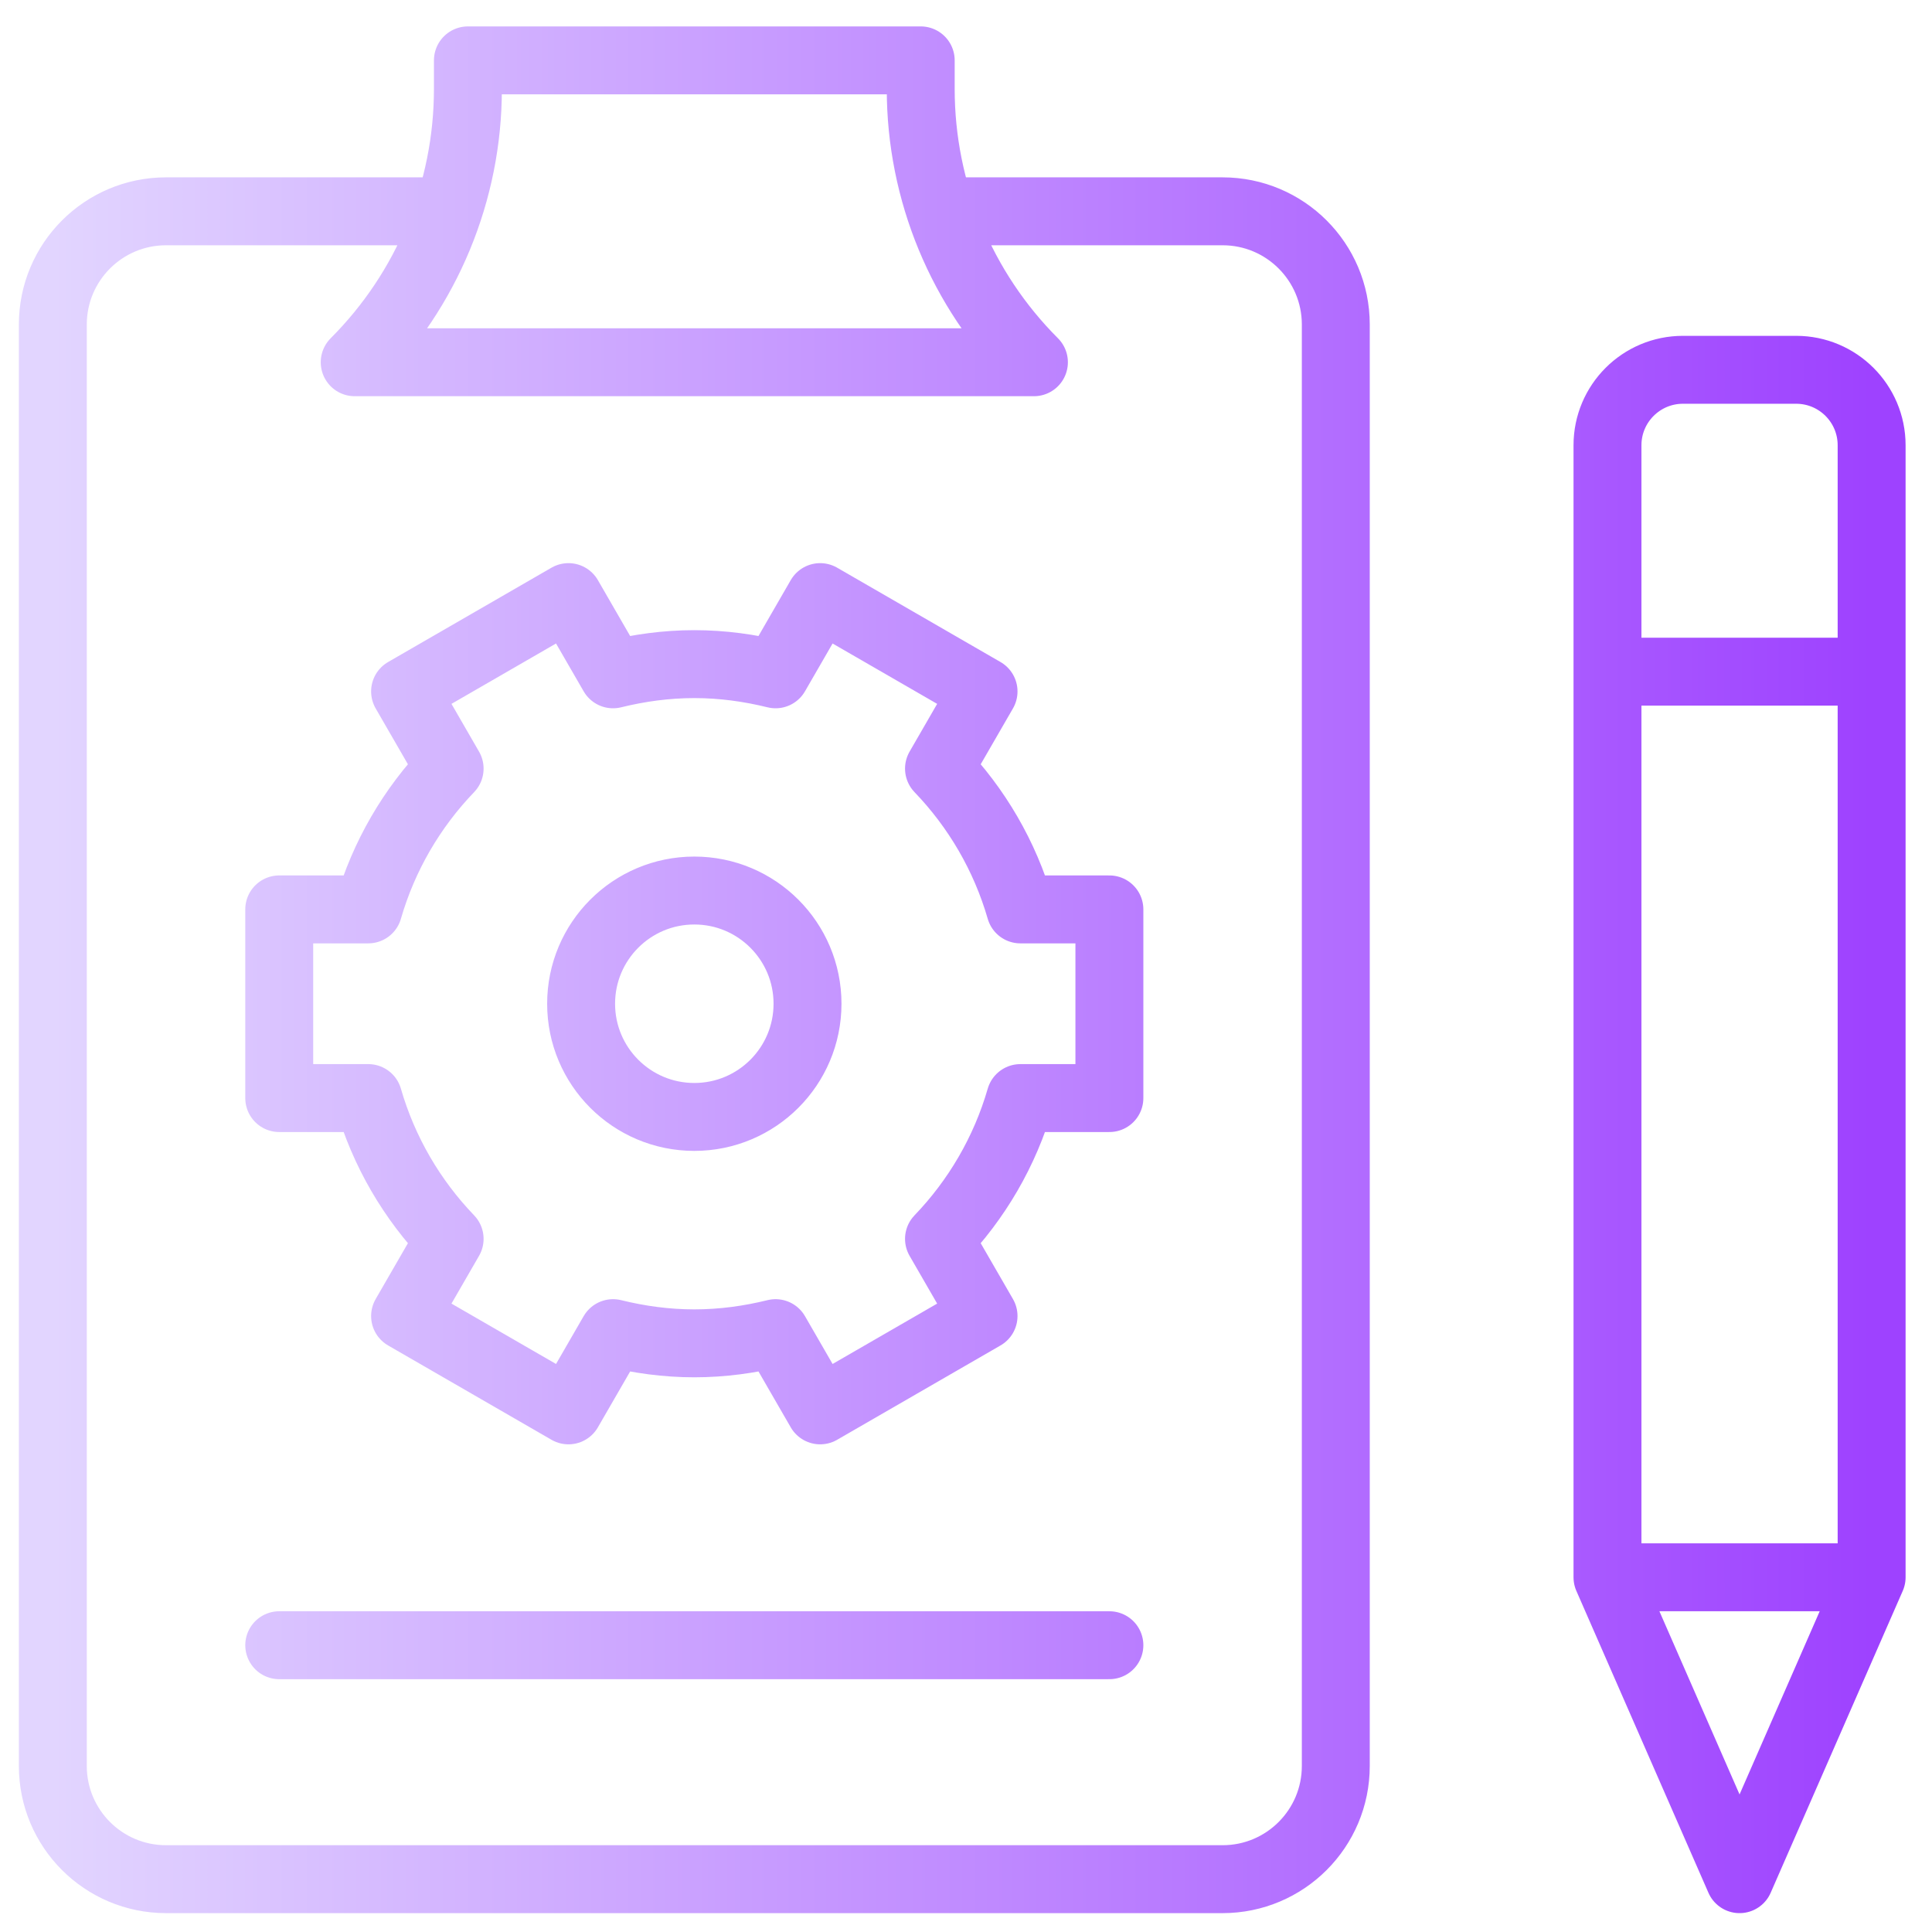 <svg xmlns="http://www.w3.org/2000/svg" width="256" height="256" viewBox="0 0 256 256" fill="none"><path d="M248 89H213M248 89V209M248 89V59C248 53.477 243.523 49 238 49H223C217.477 49 213 53.477 213 59V89M213 89V209M213 209L230.5 249L248 209M213 209H248M37 218H147M59.314 28H22C13.716 28 7 34.716 7 43V234C7 242.284 13.716 249 22 249H162C170.284 249 177 242.284 177 234V43C177 34.716 170.284 28 162 28H124.686M92 148C83.716 148 77 141.284 77 133C77 124.716 83.716 118 92 118C100.285 118 107 124.716 107 133C107 141.284 100.285 148 92 148ZM135.204 120.5C133.152 113.399 129.407 107.03 124.422 101.843L130.325 91.619L108.675 79.119L102.768 89.351C99.311 88.501 95.719 88 92 88C88.281 88 84.689 88.501 81.233 89.351L75.325 79.119L53.675 91.619L59.578 101.843C54.593 107.03 50.848 113.399 48.797 120.5H37V145.5H48.797C50.848 152.601 54.593 158.971 59.578 164.157L53.675 174.381L75.325 186.881L81.233 176.649C84.689 177.499 88.281 178 92 178C95.719 178 99.311 177.499 102.768 176.649L108.675 186.881L130.325 174.381L124.422 164.157C129.407 158.971 133.152 152.601 135.204 145.5H147V120.5H135.204ZM122 8H62V11.787C62 25.369 56.604 38.396 47 48H137C127.396 38.396 122 25.369 122 11.787V8Z" stroke="url(#paint0_linear_2683_187)" stroke-width="9" stroke-miterlimit="10" stroke-linecap="round" stroke-linejoin="round"></path><defs><linearGradient id="paint0_linear_2683_187" x1="248" y1="128.5" x2="7" y2="128.5" gradientUnits="userSpaceOnUse"><stop stop-color="#9E42FF"></stop><stop offset="1" stop-color="#E2D5FF"></stop></linearGradient></defs></svg>